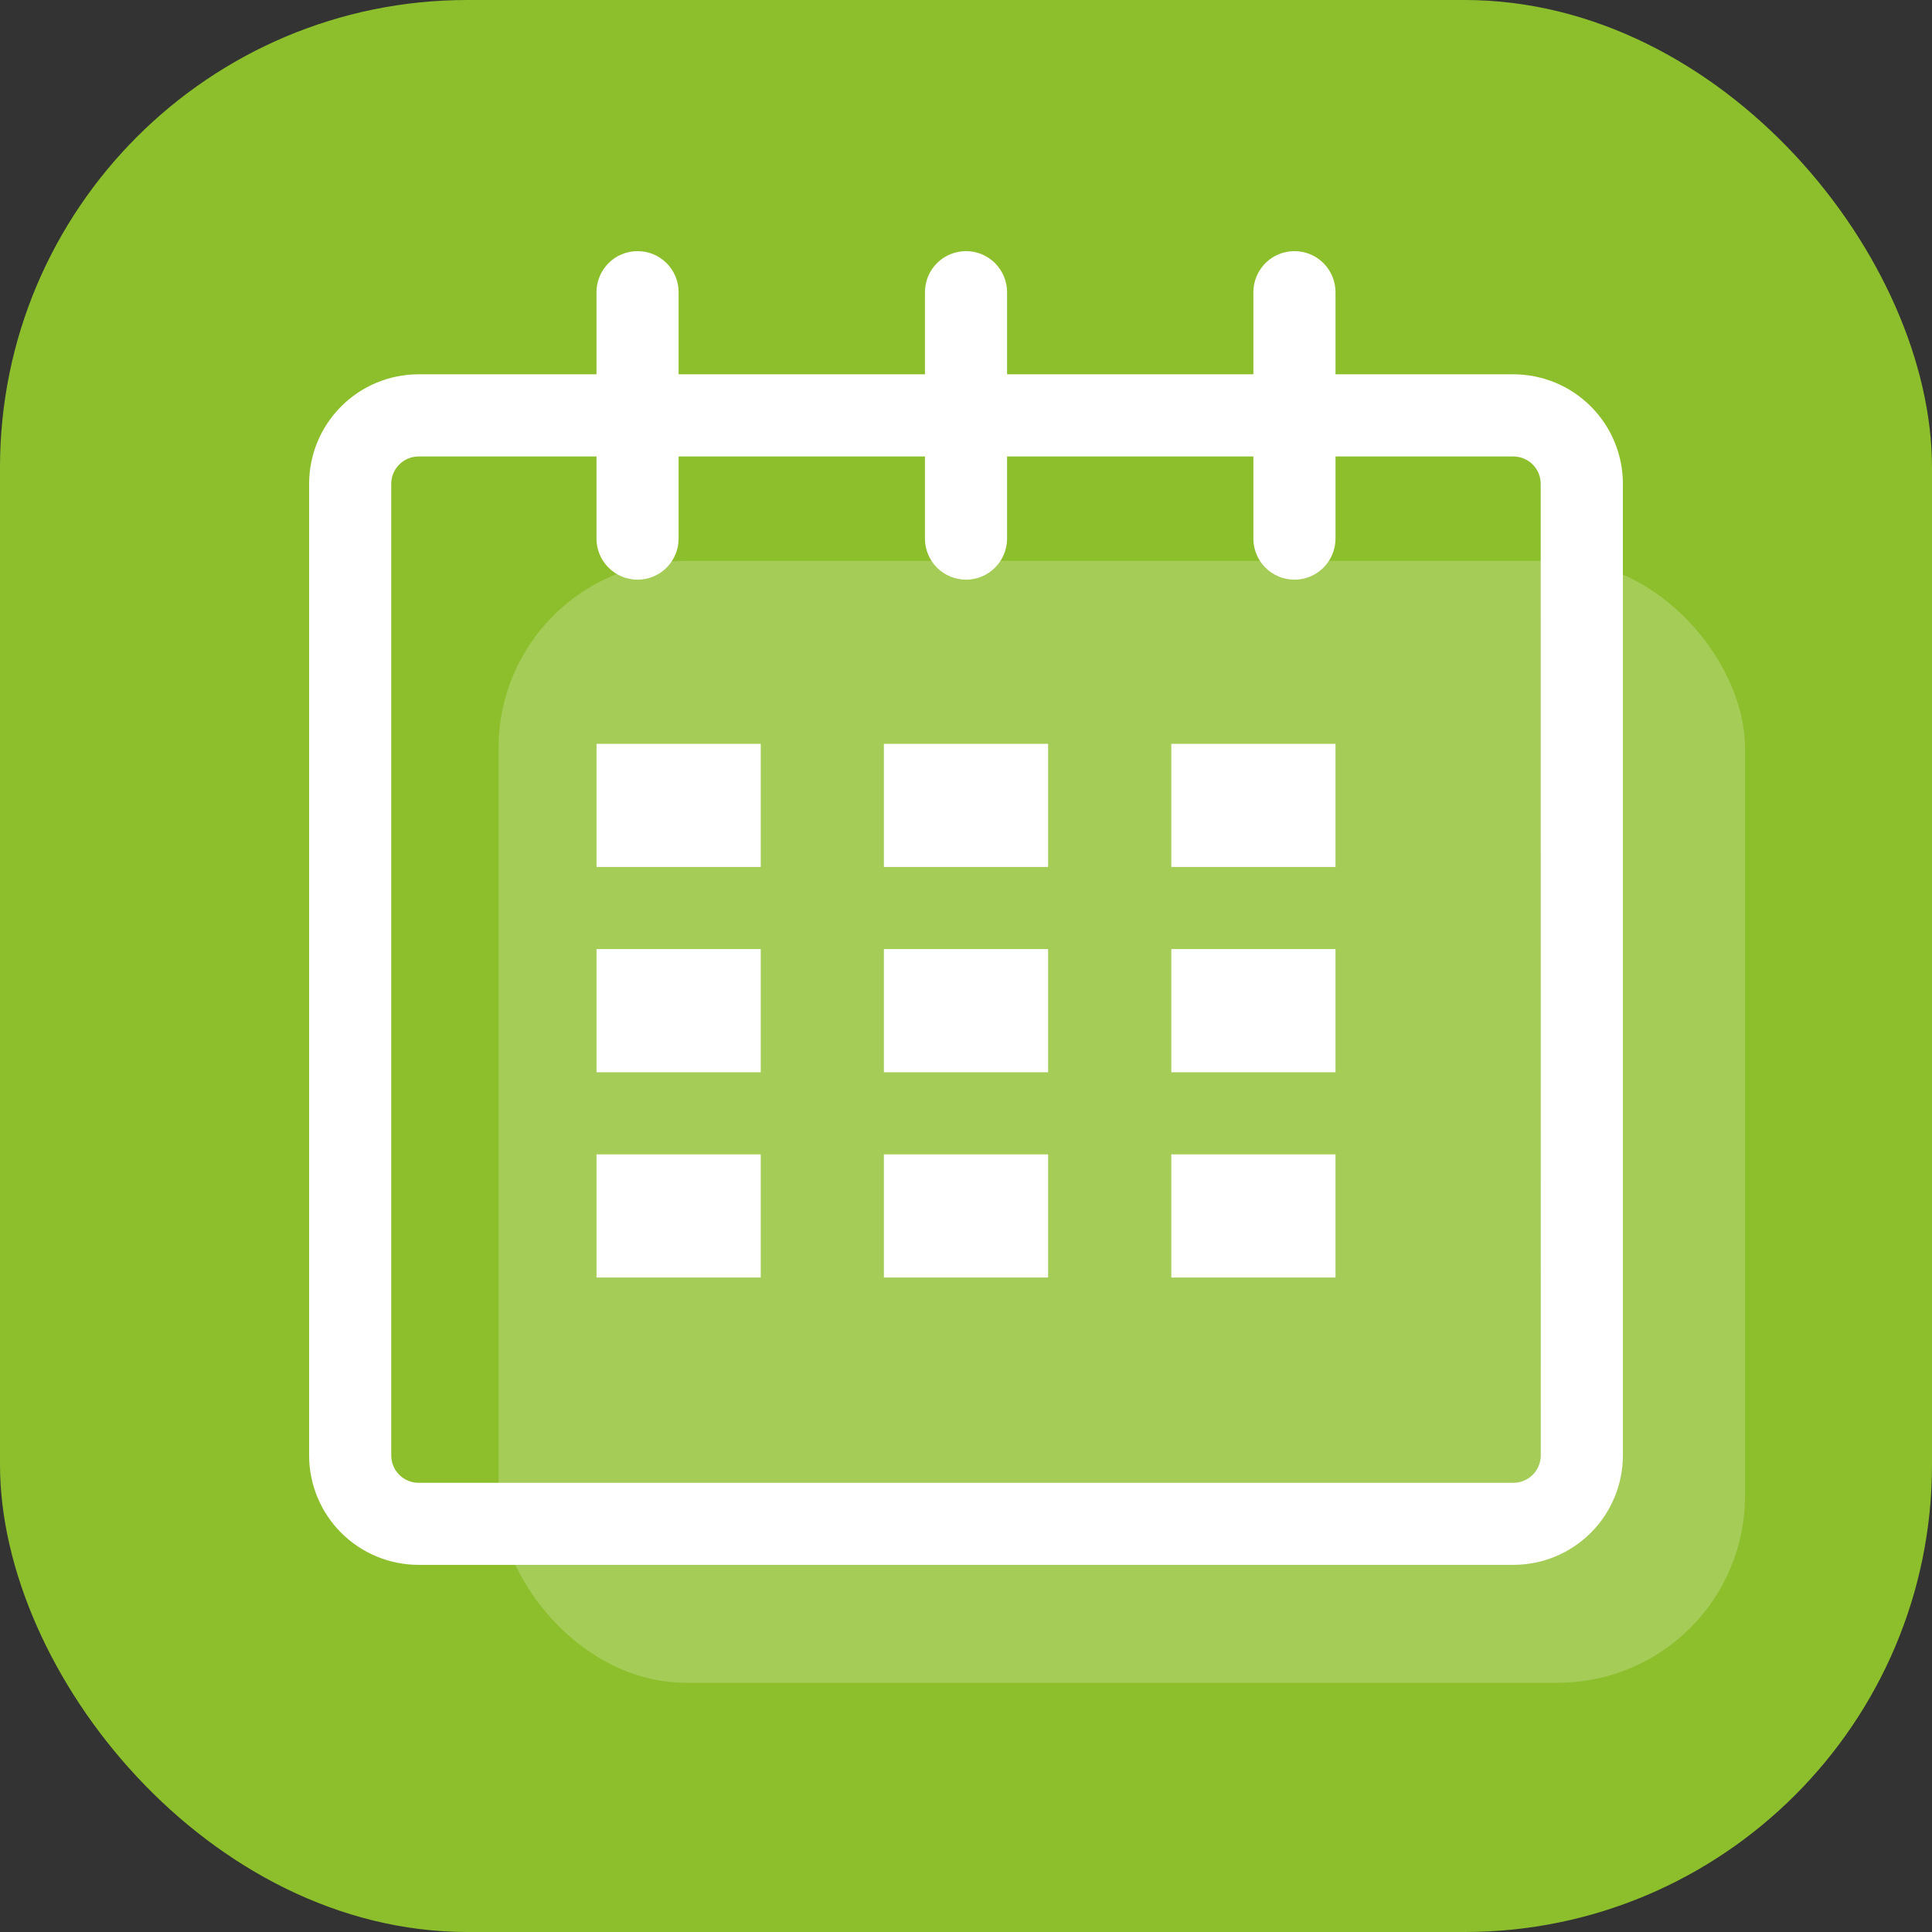<?xml version="1.0" encoding="UTF-8"?> <svg xmlns="http://www.w3.org/2000/svg" width="62" height="62" viewBox="0 0 62 62" fill="none"><rect x="0" y="0" width="62" height="62" fill="#333333" stroke="none"/> <rect width="62" height="62" rx="15" fill="#8DBF2D"></rect> <rect x="16" y="18" width="40" height="36" rx="6" fill="#A4CC57"></rect> <path d="M48.567 12.012H42.858V9.377C42.858 9.028 42.719 8.693 42.472 8.445C42.225 8.198 41.89 8.059 41.541 8.059C41.191 8.059 40.856 8.197 40.609 8.444C40.362 8.691 40.223 9.026 40.222 9.375V12.012H32.318V9.377C32.318 9.204 32.284 9.033 32.218 8.873C32.151 8.713 32.054 8.568 31.932 8.445C31.81 8.323 31.665 8.226 31.505 8.159C31.345 8.093 31.174 8.059 31.001 8.059C30.651 8.059 30.316 8.197 30.069 8.444C29.822 8.691 29.683 9.026 29.683 9.375V12.012H21.777V9.377C21.778 9.204 21.744 9.033 21.678 8.873C21.611 8.713 21.515 8.568 21.392 8.445C21.27 8.323 21.125 8.226 20.965 8.159C20.805 8.093 20.634 8.059 20.461 8.059C20.111 8.059 19.776 8.197 19.529 8.444C19.282 8.691 19.143 9.026 19.142 9.375V12.012H13.433C12.502 12.012 11.608 12.382 10.95 13.041C10.291 13.699 9.921 14.592 9.92 15.524V46.705C9.92 47.636 10.29 48.53 10.949 49.189C11.608 49.848 12.502 50.218 13.433 50.218H48.567C49.498 50.218 50.392 49.848 51.051 49.189C51.71 48.53 52.08 47.636 52.08 46.705V15.524C52.08 14.592 51.709 13.699 51.05 13.041C50.392 12.382 49.498 12.012 48.567 12.012ZM49.445 46.706C49.445 46.939 49.353 47.162 49.188 47.327C49.024 47.492 48.801 47.584 48.569 47.585H13.433C13.2 47.585 12.977 47.492 12.812 47.328C12.648 47.163 12.555 46.939 12.555 46.706V15.525C12.556 15.293 12.648 15.07 12.813 14.906C12.978 14.741 13.201 14.649 13.433 14.649H19.142V17.284C19.142 17.633 19.281 17.969 19.528 18.216C19.775 18.463 20.11 18.602 20.459 18.602C20.809 18.603 21.144 18.464 21.391 18.217C21.638 17.97 21.777 17.635 21.777 17.286V14.649H29.683V17.284C29.682 17.633 29.821 17.969 30.068 18.216C30.315 18.463 30.65 18.602 30.999 18.602C31.349 18.603 31.684 18.464 31.931 18.217C32.178 17.97 32.317 17.635 32.318 17.286V14.649H40.222V17.284C40.222 17.633 40.361 17.969 40.608 18.216C40.855 18.463 41.19 18.602 41.539 18.602C41.889 18.603 42.224 18.464 42.471 18.217C42.718 17.97 42.857 17.635 42.858 17.286V14.649H48.567C48.799 14.649 49.022 14.742 49.186 14.906C49.35 15.07 49.443 15.293 49.443 15.525L49.445 46.706Z" fill="white"></path> <path d="M19.143 23.87H24.413V27.822H19.143V23.87ZM19.143 30.457H24.413V34.41H19.143V30.457ZM19.143 37.045H24.413V40.997H19.143V37.045ZM28.365 37.045H33.635V40.997H28.365V37.045ZM28.365 30.457H33.635V34.41H28.365V30.457ZM28.365 23.87H33.635V27.822H28.365V23.87ZM37.588 37.045H42.858V40.997H37.588V37.045ZM37.588 30.457H42.858V34.41H37.588V30.457ZM37.588 23.87H42.858V27.822H37.588V23.87Z" fill="white"></path> </svg> 